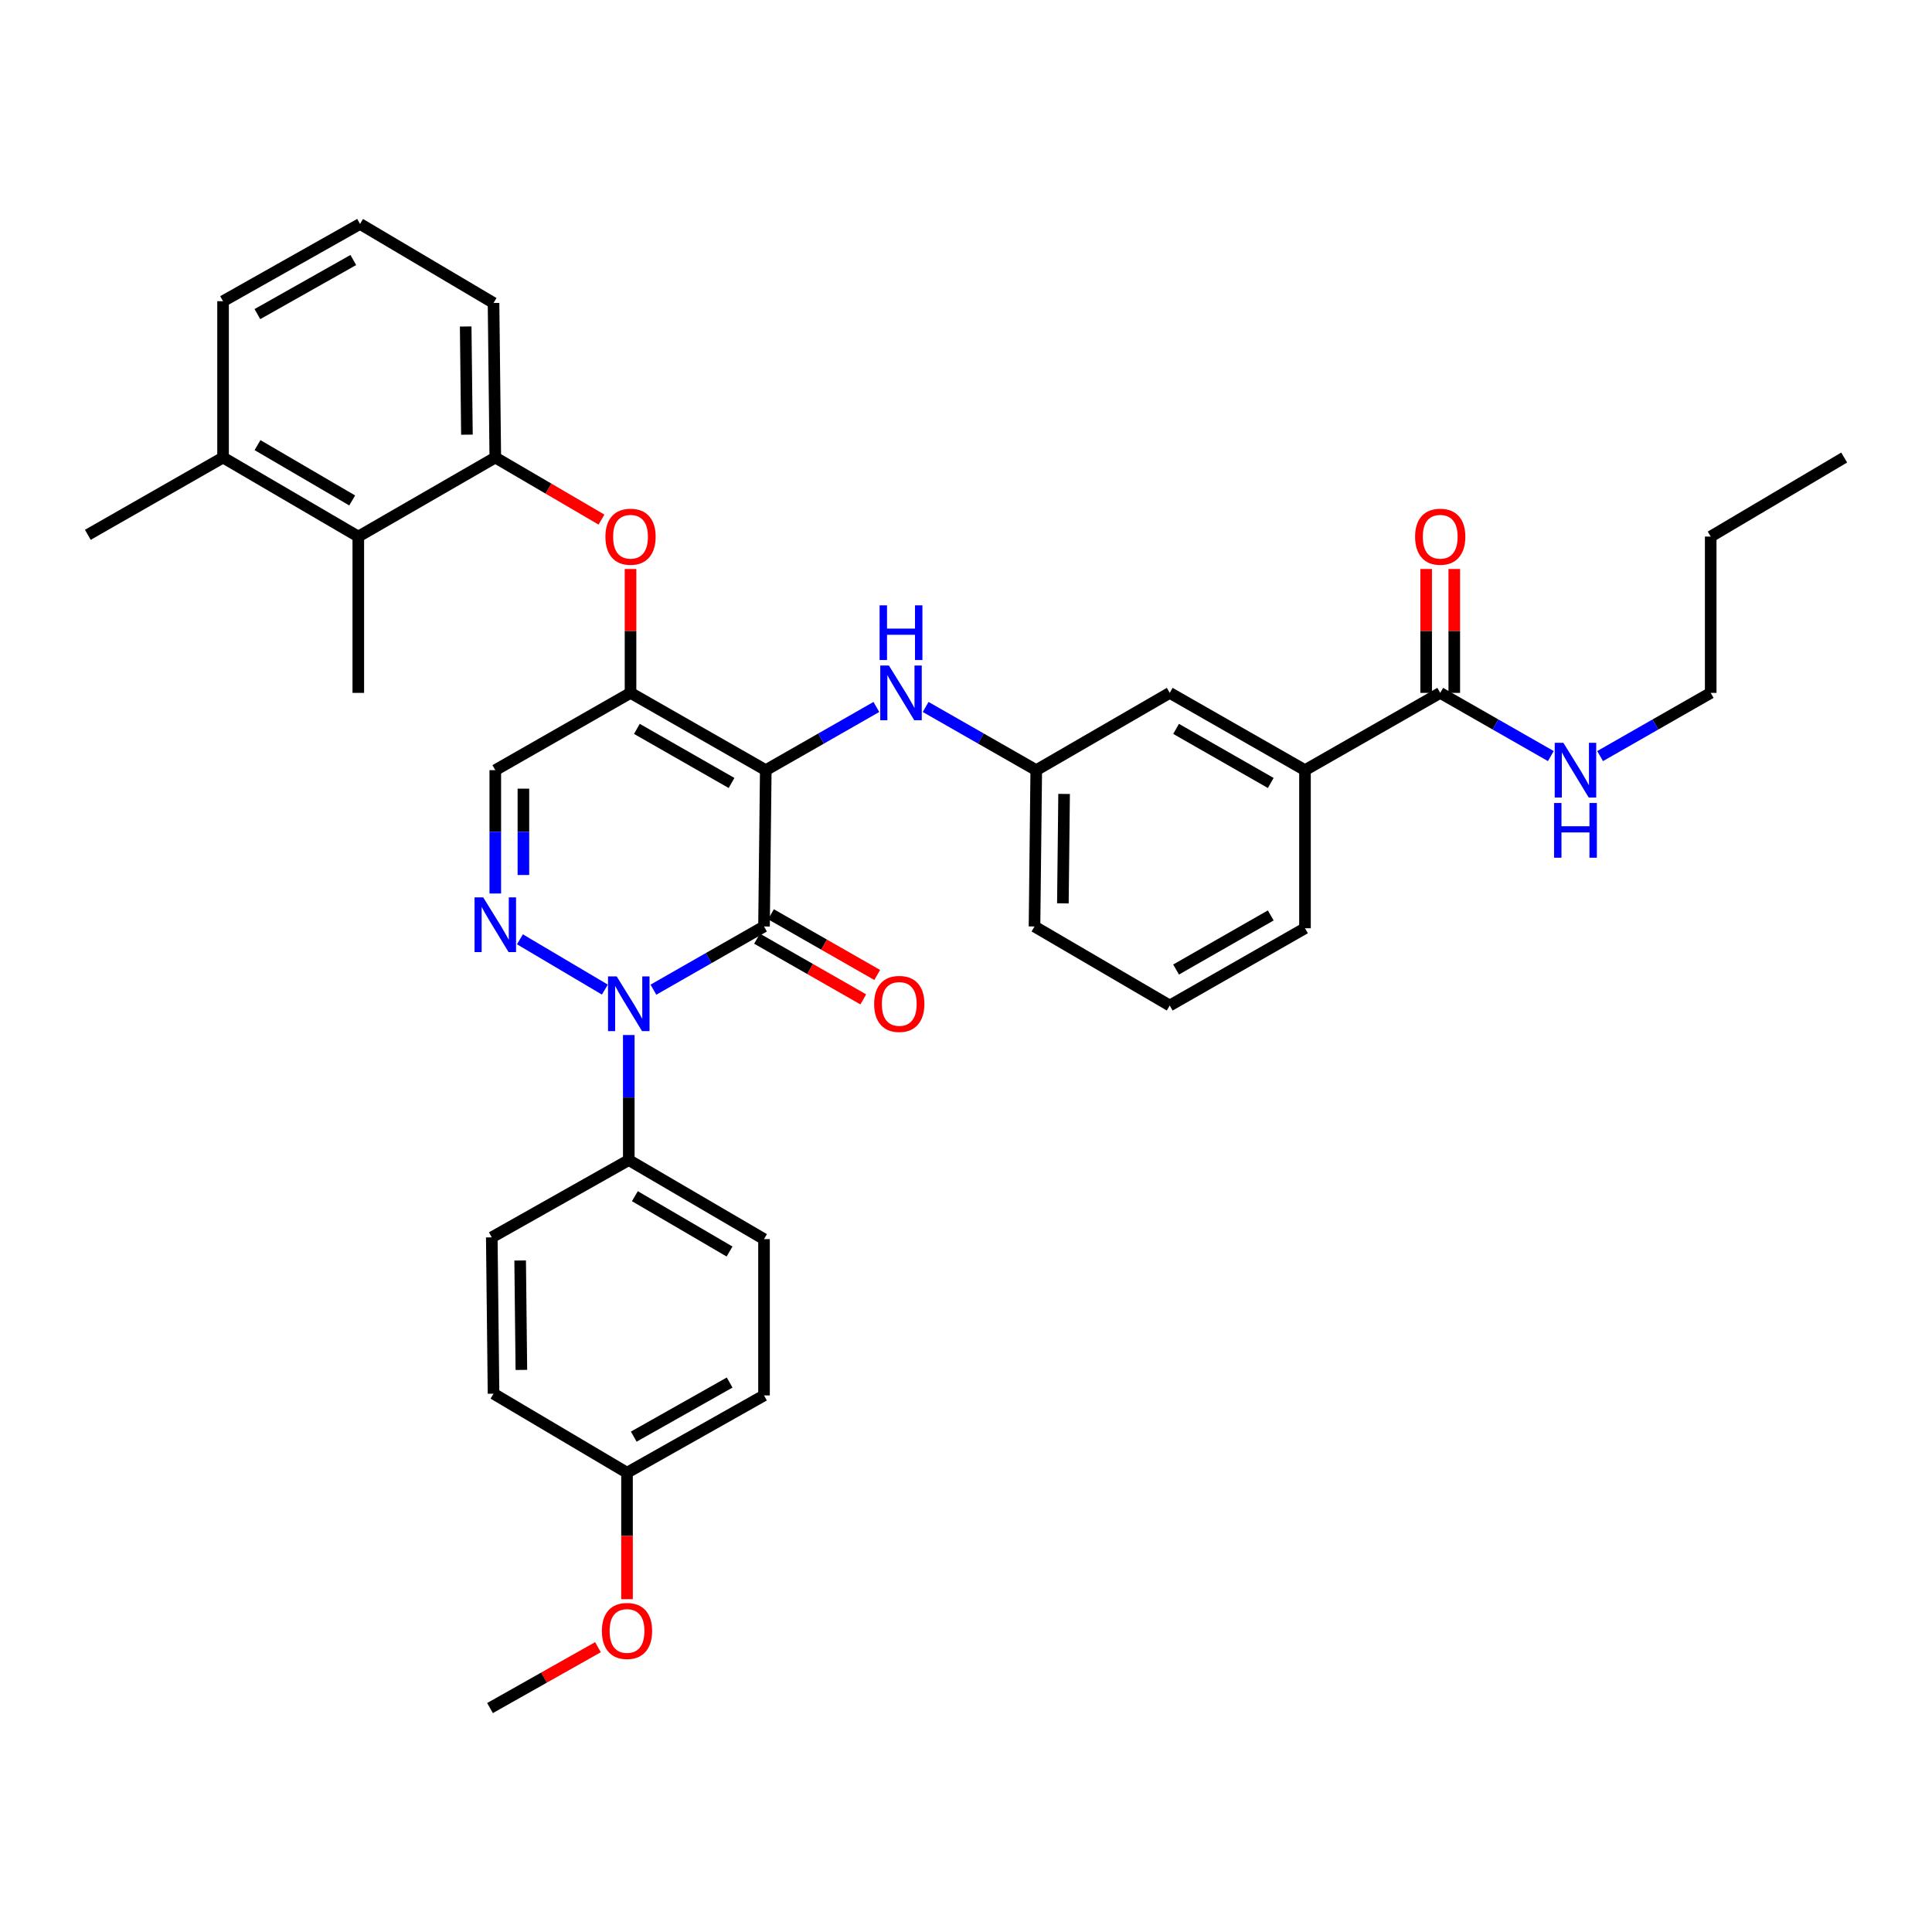 <?xml version='1.0' encoding='iso-8859-1'?>
<svg version='1.1' baseProfile='full'
              xmlns='http://www.w3.org/2000/svg'
                      xmlns:rdkit='http://www.rdkit.org/xml'
                      xmlns:xlink='http://www.w3.org/1999/xlink'
                  xml:space='preserve'
width='1000px' height='1000px' viewBox='0 0 1000 1000'>
<!-- END OF HEADER -->
<rect style='opacity:1.0;fill:#FFFFFF;stroke:none' width='1000' height='1000' x='0' y='0'> </rect>
<path class='bond-0' d='M 885.455,358.634 L 856.834,374.99' style='fill:none;fill-rule:evenodd;stroke:#000000;stroke-width:6px;stroke-linecap:butt;stroke-linejoin:miter;stroke-opacity:1' />
<path class='bond-0' d='M 856.834,374.99 L 828.214,391.346' style='fill:none;fill-rule:evenodd;stroke:#0000FF;stroke-width:6px;stroke-linecap:butt;stroke-linejoin:miter;stroke-opacity:1' />
<path class='bond-1' d='M 885.455,358.634 L 885.455,277.726' style='fill:none;fill-rule:evenodd;stroke:#000000;stroke-width:6px;stroke-linecap:butt;stroke-linejoin:miter;stroke-opacity:1' />
<path class='bond-2' d='M 745.455,358.634 L 774.079,374.99' style='fill:none;fill-rule:evenodd;stroke:#000000;stroke-width:6px;stroke-linecap:butt;stroke-linejoin:miter;stroke-opacity:1' />
<path class='bond-2' d='M 774.079,374.99 L 802.703,391.346' style='fill:none;fill-rule:evenodd;stroke:#0000FF;stroke-width:6px;stroke-linecap:butt;stroke-linejoin:miter;stroke-opacity:1' />
<path class='bond-3' d='M 752.729,358.634 L 752.729,326.572' style='fill:none;fill-rule:evenodd;stroke:#000000;stroke-width:6px;stroke-linecap:butt;stroke-linejoin:miter;stroke-opacity:1' />
<path class='bond-3' d='M 752.729,326.572 L 752.729,294.509' style='fill:none;fill-rule:evenodd;stroke:#FF0000;stroke-width:6px;stroke-linecap:butt;stroke-linejoin:miter;stroke-opacity:1' />
<path class='bond-3' d='M 738.18,358.634 L 738.18,326.572' style='fill:none;fill-rule:evenodd;stroke:#000000;stroke-width:6px;stroke-linecap:butt;stroke-linejoin:miter;stroke-opacity:1' />
<path class='bond-3' d='M 738.18,326.572 L 738.18,294.509' style='fill:none;fill-rule:evenodd;stroke:#FF0000;stroke-width:6px;stroke-linecap:butt;stroke-linejoin:miter;stroke-opacity:1' />
<path class='bond-4' d='M 745.455,358.634 L 675.459,398.635' style='fill:none;fill-rule:evenodd;stroke:#000000;stroke-width:6px;stroke-linecap:butt;stroke-linejoin:miter;stroke-opacity:1' />
<path class='bond-5' d='M 885.455,277.726 L 954.545,236.82' style='fill:none;fill-rule:evenodd;stroke:#000000;stroke-width:6px;stroke-linecap:butt;stroke-linejoin:miter;stroke-opacity:1' />
<path class='bond-6' d='M 326.36,358.634 L 256.364,398.635' style='fill:none;fill-rule:evenodd;stroke:#000000;stroke-width:6px;stroke-linecap:butt;stroke-linejoin:miter;stroke-opacity:1' />
<path class='bond-7' d='M 326.36,358.634 L 396.364,398.635' style='fill:none;fill-rule:evenodd;stroke:#000000;stroke-width:6px;stroke-linecap:butt;stroke-linejoin:miter;stroke-opacity:1' />
<path class='bond-7' d='M 329.642,377.266 L 378.645,405.267' style='fill:none;fill-rule:evenodd;stroke:#000000;stroke-width:6px;stroke-linecap:butt;stroke-linejoin:miter;stroke-opacity:1' />
<path class='bond-8' d='M 326.36,358.634 L 326.36,326.572' style='fill:none;fill-rule:evenodd;stroke:#000000;stroke-width:6px;stroke-linecap:butt;stroke-linejoin:miter;stroke-opacity:1' />
<path class='bond-8' d='M 326.36,326.572 L 326.36,294.509' style='fill:none;fill-rule:evenodd;stroke:#FF0000;stroke-width:6px;stroke-linecap:butt;stroke-linejoin:miter;stroke-opacity:1' />
<path class='bond-9' d='M 256.364,398.635 L 256.364,430.556' style='fill:none;fill-rule:evenodd;stroke:#000000;stroke-width:6px;stroke-linecap:butt;stroke-linejoin:miter;stroke-opacity:1' />
<path class='bond-9' d='M 256.364,430.556 L 256.364,462.477' style='fill:none;fill-rule:evenodd;stroke:#0000FF;stroke-width:6px;stroke-linecap:butt;stroke-linejoin:miter;stroke-opacity:1' />
<path class='bond-9' d='M 270.913,408.211 L 270.913,430.556' style='fill:none;fill-rule:evenodd;stroke:#000000;stroke-width:6px;stroke-linecap:butt;stroke-linejoin:miter;stroke-opacity:1' />
<path class='bond-9' d='M 270.913,430.556 L 270.913,452.901' style='fill:none;fill-rule:evenodd;stroke:#0000FF;stroke-width:6px;stroke-linecap:butt;stroke-linejoin:miter;stroke-opacity:1' />
<path class='bond-10' d='M 269.111,486.185 L 313.078,512.216' style='fill:none;fill-rule:evenodd;stroke:#0000FF;stroke-width:6px;stroke-linecap:butt;stroke-linejoin:miter;stroke-opacity:1' />
<path class='bond-11' d='M 325.455,535.727 L 325.455,568.089' style='fill:none;fill-rule:evenodd;stroke:#0000FF;stroke-width:6px;stroke-linecap:butt;stroke-linejoin:miter;stroke-opacity:1' />
<path class='bond-11' d='M 325.455,568.089 L 325.455,600.451' style='fill:none;fill-rule:evenodd;stroke:#000000;stroke-width:6px;stroke-linecap:butt;stroke-linejoin:miter;stroke-opacity:1' />
<path class='bond-12' d='M 338.21,512.254 L 366.83,495.899' style='fill:none;fill-rule:evenodd;stroke:#0000FF;stroke-width:6px;stroke-linecap:butt;stroke-linejoin:miter;stroke-opacity:1' />
<path class='bond-12' d='M 366.83,495.899 L 395.451,479.543' style='fill:none;fill-rule:evenodd;stroke:#000000;stroke-width:6px;stroke-linecap:butt;stroke-linejoin:miter;stroke-opacity:1' />
<path class='bond-13' d='M 395.451,479.543 L 396.364,398.635' style='fill:none;fill-rule:evenodd;stroke:#000000;stroke-width:6px;stroke-linecap:butt;stroke-linejoin:miter;stroke-opacity:1' />
<path class='bond-14' d='M 391.842,485.859 L 419.336,501.569' style='fill:none;fill-rule:evenodd;stroke:#000000;stroke-width:6px;stroke-linecap:butt;stroke-linejoin:miter;stroke-opacity:1' />
<path class='bond-14' d='M 419.336,501.569 L 446.83,517.28' style='fill:none;fill-rule:evenodd;stroke:#FF0000;stroke-width:6px;stroke-linecap:butt;stroke-linejoin:miter;stroke-opacity:1' />
<path class='bond-14' d='M 399.06,473.227 L 426.554,488.937' style='fill:none;fill-rule:evenodd;stroke:#000000;stroke-width:6px;stroke-linecap:butt;stroke-linejoin:miter;stroke-opacity:1' />
<path class='bond-14' d='M 426.554,488.937 L 454.048,504.648' style='fill:none;fill-rule:evenodd;stroke:#FF0000;stroke-width:6px;stroke-linecap:butt;stroke-linejoin:miter;stroke-opacity:1' />
<path class='bond-15' d='M 396.364,398.635 L 424.984,382.279' style='fill:none;fill-rule:evenodd;stroke:#000000;stroke-width:6px;stroke-linecap:butt;stroke-linejoin:miter;stroke-opacity:1' />
<path class='bond-15' d='M 424.984,382.279 L 453.604,365.923' style='fill:none;fill-rule:evenodd;stroke:#0000FF;stroke-width:6px;stroke-linecap:butt;stroke-linejoin:miter;stroke-opacity:1' />
<path class='bond-16' d='M 311.333,268.945 L 283.848,252.882' style='fill:none;fill-rule:evenodd;stroke:#FF0000;stroke-width:6px;stroke-linecap:butt;stroke-linejoin:miter;stroke-opacity:1' />
<path class='bond-16' d='M 283.848,252.882 L 256.364,236.82' style='fill:none;fill-rule:evenodd;stroke:#000000;stroke-width:6px;stroke-linecap:butt;stroke-linejoin:miter;stroke-opacity:1' />
<path class='bond-17' d='M 479.116,365.923 L 507.74,382.279' style='fill:none;fill-rule:evenodd;stroke:#0000FF;stroke-width:6px;stroke-linecap:butt;stroke-linejoin:miter;stroke-opacity:1' />
<path class='bond-17' d='M 507.74,382.279 L 536.364,398.635' style='fill:none;fill-rule:evenodd;stroke:#000000;stroke-width:6px;stroke-linecap:butt;stroke-linejoin:miter;stroke-opacity:1' />
<path class='bond-18' d='M 536.364,398.635 L 535.459,479.543' style='fill:none;fill-rule:evenodd;stroke:#000000;stroke-width:6px;stroke-linecap:butt;stroke-linejoin:miter;stroke-opacity:1' />
<path class='bond-18' d='M 550.776,410.934 L 550.142,467.569' style='fill:none;fill-rule:evenodd;stroke:#000000;stroke-width:6px;stroke-linecap:butt;stroke-linejoin:miter;stroke-opacity:1' />
<path class='bond-19' d='M 536.364,398.635 L 605.455,358.634' style='fill:none;fill-rule:evenodd;stroke:#000000;stroke-width:6px;stroke-linecap:butt;stroke-linejoin:miter;stroke-opacity:1' />
<path class='bond-20' d='M 535.459,479.543 L 605.455,520.457' style='fill:none;fill-rule:evenodd;stroke:#000000;stroke-width:6px;stroke-linecap:butt;stroke-linejoin:miter;stroke-opacity:1' />
<path class='bond-21' d='M 605.455,520.457 L 675.459,480.456' style='fill:none;fill-rule:evenodd;stroke:#000000;stroke-width:6px;stroke-linecap:butt;stroke-linejoin:miter;stroke-opacity:1' />
<path class='bond-21' d='M 608.737,501.825 L 657.74,473.824' style='fill:none;fill-rule:evenodd;stroke:#000000;stroke-width:6px;stroke-linecap:butt;stroke-linejoin:miter;stroke-opacity:1' />
<path class='bond-22' d='M 186.36,115.911 L 115.451,155.904' style='fill:none;fill-rule:evenodd;stroke:#000000;stroke-width:6px;stroke-linecap:butt;stroke-linejoin:miter;stroke-opacity:1' />
<path class='bond-22' d='M 182.871,134.582 L 133.234,162.578' style='fill:none;fill-rule:evenodd;stroke:#000000;stroke-width:6px;stroke-linecap:butt;stroke-linejoin:miter;stroke-opacity:1' />
<path class='bond-23' d='M 186.36,115.911 L 255.451,156.818' style='fill:none;fill-rule:evenodd;stroke:#000000;stroke-width:6px;stroke-linecap:butt;stroke-linejoin:miter;stroke-opacity:1' />
<path class='bond-24' d='M 115.451,155.904 L 115.451,236.82' style='fill:none;fill-rule:evenodd;stroke:#000000;stroke-width:6px;stroke-linecap:butt;stroke-linejoin:miter;stroke-opacity:1' />
<path class='bond-25' d='M 115.451,236.82 L 185.455,277.726' style='fill:none;fill-rule:evenodd;stroke:#000000;stroke-width:6px;stroke-linecap:butt;stroke-linejoin:miter;stroke-opacity:1' />
<path class='bond-25' d='M 133.291,230.395 L 182.294,259.029' style='fill:none;fill-rule:evenodd;stroke:#000000;stroke-width:6px;stroke-linecap:butt;stroke-linejoin:miter;stroke-opacity:1' />
<path class='bond-26' d='M 115.451,236.82 L 45.455,276.821' style='fill:none;fill-rule:evenodd;stroke:#000000;stroke-width:6px;stroke-linecap:butt;stroke-linejoin:miter;stroke-opacity:1' />
<path class='bond-27' d='M 325.455,600.451 L 395.451,641.366' style='fill:none;fill-rule:evenodd;stroke:#000000;stroke-width:6px;stroke-linecap:butt;stroke-linejoin:miter;stroke-opacity:1' />
<path class='bond-27' d='M 328.612,619.149 L 377.609,647.789' style='fill:none;fill-rule:evenodd;stroke:#000000;stroke-width:6px;stroke-linecap:butt;stroke-linejoin:miter;stroke-opacity:1' />
<path class='bond-28' d='M 325.455,600.451 L 254.545,640.453' style='fill:none;fill-rule:evenodd;stroke:#000000;stroke-width:6px;stroke-linecap:butt;stroke-linejoin:miter;stroke-opacity:1' />
<path class='bond-29' d='M 324.541,762.275 L 395.451,722.274' style='fill:none;fill-rule:evenodd;stroke:#000000;stroke-width:6px;stroke-linecap:butt;stroke-linejoin:miter;stroke-opacity:1' />
<path class='bond-29' d='M 328.029,743.603 L 377.666,715.602' style='fill:none;fill-rule:evenodd;stroke:#000000;stroke-width:6px;stroke-linecap:butt;stroke-linejoin:miter;stroke-opacity:1' />
<path class='bond-30' d='M 324.541,762.275 L 324.541,795.002' style='fill:none;fill-rule:evenodd;stroke:#000000;stroke-width:6px;stroke-linecap:butt;stroke-linejoin:miter;stroke-opacity:1' />
<path class='bond-30' d='M 324.541,795.002 L 324.541,827.73' style='fill:none;fill-rule:evenodd;stroke:#FF0000;stroke-width:6px;stroke-linecap:butt;stroke-linejoin:miter;stroke-opacity:1' />
<path class='bond-31' d='M 324.541,762.275 L 255.451,721.368' style='fill:none;fill-rule:evenodd;stroke:#000000;stroke-width:6px;stroke-linecap:butt;stroke-linejoin:miter;stroke-opacity:1' />
<path class='bond-32' d='M 395.451,641.366 L 395.451,722.274' style='fill:none;fill-rule:evenodd;stroke:#000000;stroke-width:6px;stroke-linecap:butt;stroke-linejoin:miter;stroke-opacity:1' />
<path class='bond-33' d='M 254.545,640.453 L 255.451,721.368' style='fill:none;fill-rule:evenodd;stroke:#000000;stroke-width:6px;stroke-linecap:butt;stroke-linejoin:miter;stroke-opacity:1' />
<path class='bond-33' d='M 269.229,652.427 L 269.863,709.068' style='fill:none;fill-rule:evenodd;stroke:#000000;stroke-width:6px;stroke-linecap:butt;stroke-linejoin:miter;stroke-opacity:1' />
<path class='bond-34' d='M 309.506,852.576 L 281.569,868.332' style='fill:none;fill-rule:evenodd;stroke:#FF0000;stroke-width:6px;stroke-linecap:butt;stroke-linejoin:miter;stroke-opacity:1' />
<path class='bond-34' d='M 281.569,868.332 L 253.632,884.089' style='fill:none;fill-rule:evenodd;stroke:#000000;stroke-width:6px;stroke-linecap:butt;stroke-linejoin:miter;stroke-opacity:1' />
<path class='bond-35' d='M 185.455,277.726 L 256.364,236.82' style='fill:none;fill-rule:evenodd;stroke:#000000;stroke-width:6px;stroke-linecap:butt;stroke-linejoin:miter;stroke-opacity:1' />
<path class='bond-36' d='M 185.455,277.726 L 185.455,358.634' style='fill:none;fill-rule:evenodd;stroke:#000000;stroke-width:6px;stroke-linecap:butt;stroke-linejoin:miter;stroke-opacity:1' />
<path class='bond-37' d='M 256.364,236.82 L 255.451,156.818' style='fill:none;fill-rule:evenodd;stroke:#000000;stroke-width:6px;stroke-linecap:butt;stroke-linejoin:miter;stroke-opacity:1' />
<path class='bond-37' d='M 241.679,224.986 L 241.04,168.984' style='fill:none;fill-rule:evenodd;stroke:#000000;stroke-width:6px;stroke-linecap:butt;stroke-linejoin:miter;stroke-opacity:1' />
<path class='bond-38' d='M 675.459,480.456 L 675.459,398.635' style='fill:none;fill-rule:evenodd;stroke:#000000;stroke-width:6px;stroke-linecap:butt;stroke-linejoin:miter;stroke-opacity:1' />
<path class='bond-39' d='M 675.459,398.635 L 605.455,358.634' style='fill:none;fill-rule:evenodd;stroke:#000000;stroke-width:6px;stroke-linecap:butt;stroke-linejoin:miter;stroke-opacity:1' />
<path class='bond-39' d='M 657.74,405.267 L 608.737,377.266' style='fill:none;fill-rule:evenodd;stroke:#000000;stroke-width:6px;stroke-linecap:butt;stroke-linejoin:miter;stroke-opacity:1' />
<path  class='atom-2' d='M 809.199 384.475
L 818.479 399.475
Q 819.399 400.955, 820.879 403.635
Q 822.359 406.315, 822.439 406.475
L 822.439 384.475
L 826.199 384.475
L 826.199 412.795
L 822.319 412.795
L 812.359 396.395
Q 811.199 394.475, 809.959 392.275
Q 808.759 390.075, 808.399 389.395
L 808.399 412.795
L 804.719 412.795
L 804.719 384.475
L 809.199 384.475
' fill='#0000FF'/>
<path  class='atom-2' d='M 804.379 415.627
L 808.219 415.627
L 808.219 427.667
L 822.699 427.667
L 822.699 415.627
L 826.539 415.627
L 826.539 443.947
L 822.699 443.947
L 822.699 430.867
L 808.219 430.867
L 808.219 443.947
L 804.379 443.947
L 804.379 415.627
' fill='#0000FF'/>
<path  class='atom-3' d='M 732.455 277.806
Q 732.455 271.006, 735.815 267.206
Q 739.175 263.406, 745.455 263.406
Q 751.735 263.406, 755.095 267.206
Q 758.455 271.006, 758.455 277.806
Q 758.455 284.686, 755.055 288.606
Q 751.655 292.486, 745.455 292.486
Q 739.215 292.486, 735.815 288.606
Q 732.455 284.726, 732.455 277.806
M 745.455 289.286
Q 749.775 289.286, 752.095 286.406
Q 754.455 283.486, 754.455 277.806
Q 754.455 272.246, 752.095 269.446
Q 749.775 266.606, 745.455 266.606
Q 741.135 266.606, 738.775 269.406
Q 736.455 272.206, 736.455 277.806
Q 736.455 283.526, 738.775 286.406
Q 741.135 289.286, 745.455 289.286
' fill='#FF0000'/>
<path  class='atom-7' d='M 250.104 464.477
L 259.384 479.477
Q 260.304 480.957, 261.784 483.637
Q 263.264 486.317, 263.344 486.477
L 263.344 464.477
L 267.104 464.477
L 267.104 492.797
L 263.224 492.797
L 253.264 476.397
Q 252.104 474.477, 250.864 472.277
Q 249.664 470.077, 249.304 469.397
L 249.304 492.797
L 245.624 492.797
L 245.624 464.477
L 250.104 464.477
' fill='#0000FF'/>
<path  class='atom-8' d='M 319.195 505.384
L 328.475 520.384
Q 329.395 521.864, 330.875 524.544
Q 332.355 527.224, 332.435 527.384
L 332.435 505.384
L 336.195 505.384
L 336.195 533.704
L 332.315 533.704
L 322.355 517.304
Q 321.195 515.384, 319.955 513.184
Q 318.755 510.984, 318.395 510.304
L 318.395 533.704
L 314.715 533.704
L 314.715 505.384
L 319.195 505.384
' fill='#0000FF'/>
<path  class='atom-11' d='M 313.36 277.806
Q 313.36 271.006, 316.72 267.206
Q 320.08 263.406, 326.36 263.406
Q 332.64 263.406, 336 267.206
Q 339.36 271.006, 339.36 277.806
Q 339.36 284.686, 335.96 288.606
Q 332.56 292.486, 326.36 292.486
Q 320.12 292.486, 316.72 288.606
Q 313.36 284.726, 313.36 277.806
M 326.36 289.286
Q 330.68 289.286, 333 286.406
Q 335.36 283.486, 335.36 277.806
Q 335.36 272.246, 333 269.446
Q 330.68 266.606, 326.36 266.606
Q 322.04 266.606, 319.68 269.406
Q 317.36 272.206, 317.36 277.806
Q 317.36 283.526, 319.68 286.406
Q 322.04 289.286, 326.36 289.286
' fill='#FF0000'/>
<path  class='atom-12' d='M 460.1 344.474
L 469.38 359.474
Q 470.3 360.954, 471.78 363.634
Q 473.26 366.314, 473.34 366.474
L 473.34 344.474
L 477.1 344.474
L 477.1 372.794
L 473.22 372.794
L 463.26 356.394
Q 462.1 354.474, 460.86 352.274
Q 459.66 350.074, 459.3 349.394
L 459.3 372.794
L 455.62 372.794
L 455.62 344.474
L 460.1 344.474
' fill='#0000FF'/>
<path  class='atom-12' d='M 455.28 313.322
L 459.12 313.322
L 459.12 325.362
L 473.6 325.362
L 473.6 313.322
L 477.44 313.322
L 477.44 341.642
L 473.6 341.642
L 473.6 328.562
L 459.12 328.562
L 459.12 341.642
L 455.28 341.642
L 455.28 313.322
' fill='#0000FF'/>
<path  class='atom-13' d='M 452.455 519.624
Q 452.455 512.824, 455.815 509.024
Q 459.175 505.224, 465.455 505.224
Q 471.735 505.224, 475.095 509.024
Q 478.455 512.824, 478.455 519.624
Q 478.455 526.504, 475.055 530.424
Q 471.655 534.304, 465.455 534.304
Q 459.215 534.304, 455.815 530.424
Q 452.455 526.544, 452.455 519.624
M 465.455 531.104
Q 469.775 531.104, 472.095 528.224
Q 474.455 525.304, 474.455 519.624
Q 474.455 514.064, 472.095 511.264
Q 469.775 508.424, 465.455 508.424
Q 461.135 508.424, 458.775 511.224
Q 456.455 514.024, 456.455 519.624
Q 456.455 525.344, 458.775 528.224
Q 461.135 531.104, 465.455 531.104
' fill='#FF0000'/>
<path  class='atom-26' d='M 311.541 844.176
Q 311.541 837.376, 314.901 833.576
Q 318.261 829.776, 324.541 829.776
Q 330.821 829.776, 334.181 833.576
Q 337.541 837.376, 337.541 844.176
Q 337.541 851.056, 334.141 854.976
Q 330.741 858.856, 324.541 858.856
Q 318.301 858.856, 314.901 854.976
Q 311.541 851.096, 311.541 844.176
M 324.541 855.656
Q 328.861 855.656, 331.181 852.776
Q 333.541 849.856, 333.541 844.176
Q 333.541 838.616, 331.181 835.816
Q 328.861 832.976, 324.541 832.976
Q 320.221 832.976, 317.861 835.776
Q 315.541 838.576, 315.541 844.176
Q 315.541 849.896, 317.861 852.776
Q 320.221 855.656, 324.541 855.656
' fill='#FF0000'/>
</svg>
